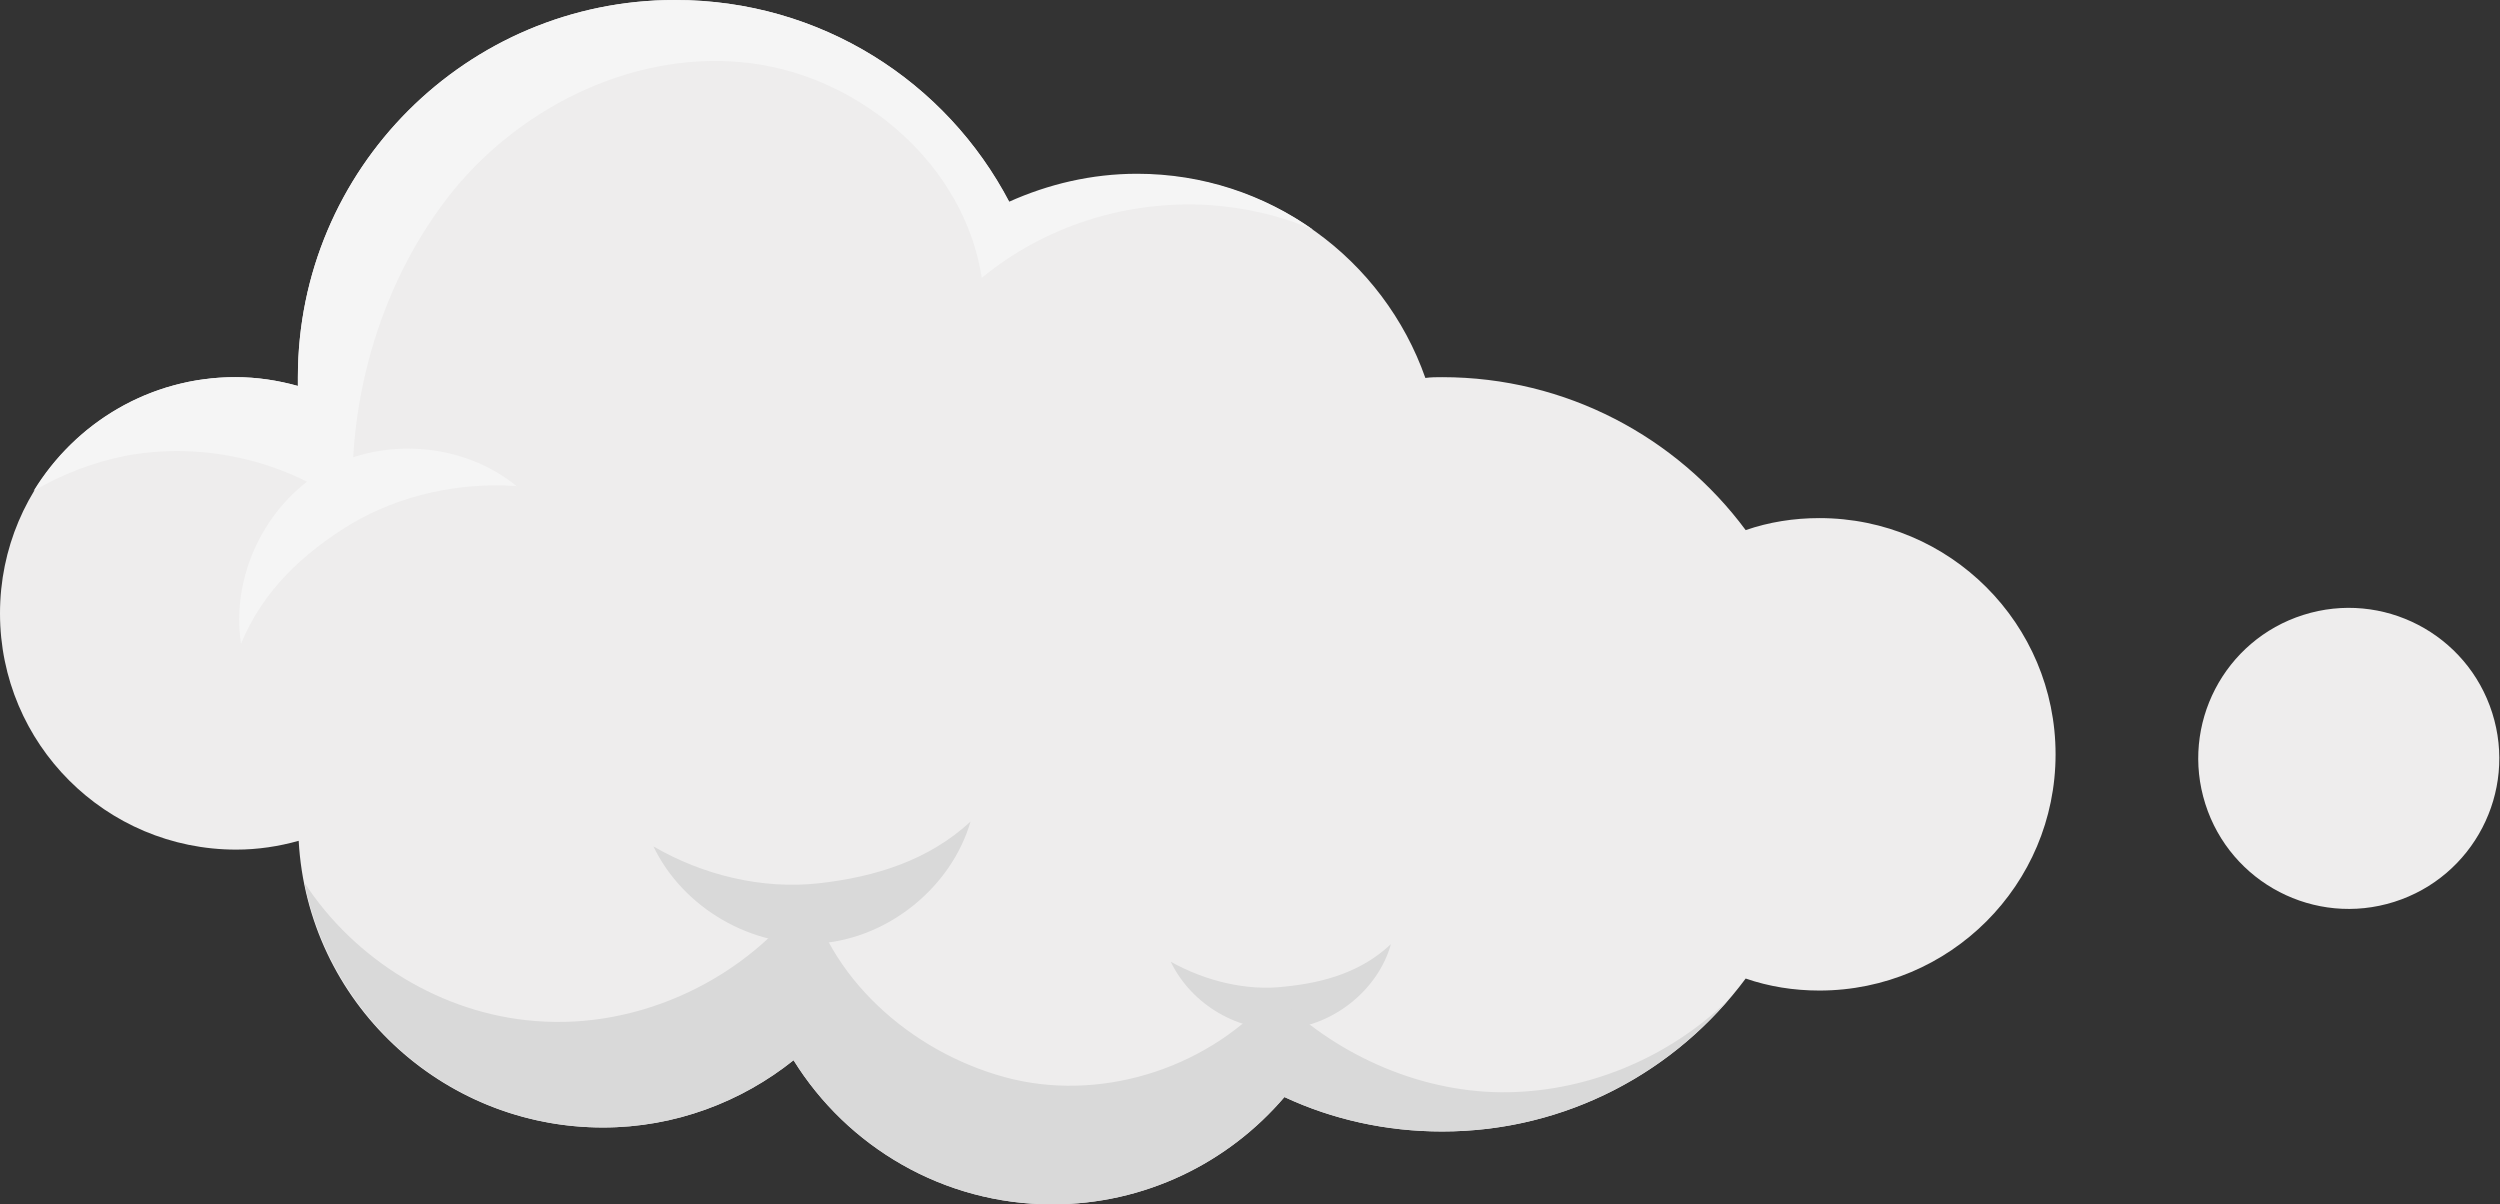<?xml version="1.0" encoding="utf-8"?>
<!-- Generator: Adobe Illustrator 23.0.2, SVG Export Plug-In . SVG Version: 6.00 Build 0)  -->
<svg version="1.1" id="Layer_1" xmlns="http://www.w3.org/2000/svg" xmlns:xlink="http://www.w3.org/1999/xlink" x="0px" y="0px"
	 viewBox="0 0 312.2 150.4" style="enable-background:new 0 0 312.2 150.4;" xml:space="preserve">
<rect x="0" y="0" width="312.2" height="150.4" fill="#333333" stroke="none"/>
<style type="text/css">
	.st0{fill:#EEEDED;}
	.st1{fill:#F5F5F5;}
	.st2{fill:#D9D9D9;}
</style>
<path class="st0" d="M0,76.6c0,16.3,13.2,29.5,29.5,29.5c2.7,0,5.3-0.4,7.8-1.1c1.1,20,17.7,35.8,38,35.8c9,0,17.3-3.2,23.8-8.4
	c6.7,10.8,18.7,18,32.3,18c11.6,0,22-5.2,29-13.4c6,2.8,12.7,4.3,19.7,4.3c15.5,0,29.3-7.5,37.9-19.1c2.9,1,6,1.5,9.2,1.5
	c16.3,0,29.5-13.2,29.5-29.5c0-16.3-13.2-29.5-29.5-29.5c-3.2,0-6.3,0.5-9.2,1.5c-8.6-11.6-22.4-19.1-37.9-19.1
	c-0.7,0-1.4,0-2.1,0.1c-5.2-14.8-19.3-25.4-35.9-25.4c-5.7,0-11.1,1.3-16,3.5C118.2,10.2,102.5,0,84.3,0c-26,0-47.1,21.1-47.1,47.1
	c0,0.4,0,0.7,0,1.1c-2.5-0.7-5.1-1.1-7.8-1.1C13.2,47.1,0,60.3,0,76.6z"/>
<ellipse transform="matrix(0.953 -0.302 0.302 0.953 -14.895 93.066)" class="st0" cx="293.4" cy="94.7" rx="18.8" ry="18.8"/>
<path class="st1" d="M64.5,60.7c-6.6-5.4-16.6-6.2-24-2c-7.4,4.3-11.7,13.3-10.4,21.7c2.7-6.6,7.7-11.3,13.8-15
	C50,61.8,57.4,60.2,64.5,60.7z"/>
<path class="st2" d="M81.6,105.7c3.7,7.7,12.3,12.7,20.9,12.1c8.5-0.7,16.3-7,18.7-15.2c-5.2,4.8-11.8,6.9-18.9,7.7
	C95.2,111.1,87.8,109.3,81.6,105.7z"/>
<path class="st2" d="M146.2,120.1c2.6,5.4,8.6,8.9,14.5,8.4c5.9-0.5,11.4-4.9,13-10.6c-3.6,3.4-8.2,4.8-13.2,5.3
	C155.7,123.8,150.5,122.5,146.2,120.1z"/>
<path class="st1" d="M142,21.7c-5.7,0-11.1,1.3-16,3.5C118.2,10.2,102.5,0,84.3,0c-26,0-47.1,21.1-47.1,47.1c0,0.4,0,0.7,0,1.1
	c-2.5-0.7-5.1-1.1-7.8-1.1c-10.7,0-20,5.7-25.2,14.2c3.6-2.1,7.5-3.6,11.6-4.4c9.8-1.8,20.4,0.7,28.3,6.9c-0.8-14.1,3.6-29,12.5-40
	C65.5,12.9,79.9,6.1,93.8,7.9c14,1.8,26.7,12.9,28.8,26.8c7.9-6.5,18.1-9.7,28.3-9.1c4.5,0.3,9,1.3,13.1,3.1
	C157.8,24.3,150.2,21.7,142,21.7z"/>
<path class="st2" d="M215.8,124.9C215.8,124.9,215.8,124.8,215.8,124.9c-7.5,7.3-17.9,11.6-28.4,11.5c-10.5-0.1-21-4.9-28.3-12.4
	c-7.8,9.1-20.8,13.5-32.5,10.8C114.8,132,104,123,101,111.4c-7.6,10.8-21.1,17.2-34.2,16.1c-11.6-0.9-22.5-7.6-28.8-17.3
	c3.5,17.4,18.8,30.6,37.3,30.6c9,0,17.3-3.2,23.8-8.4c6.7,10.8,18.7,18,32.3,18c11.6,0,22-5.2,29-13.4c6,2.8,12.7,4.3,19.7,4.3
	C194.4,141.3,207.2,134.9,215.8,124.9z"/>
</svg>

